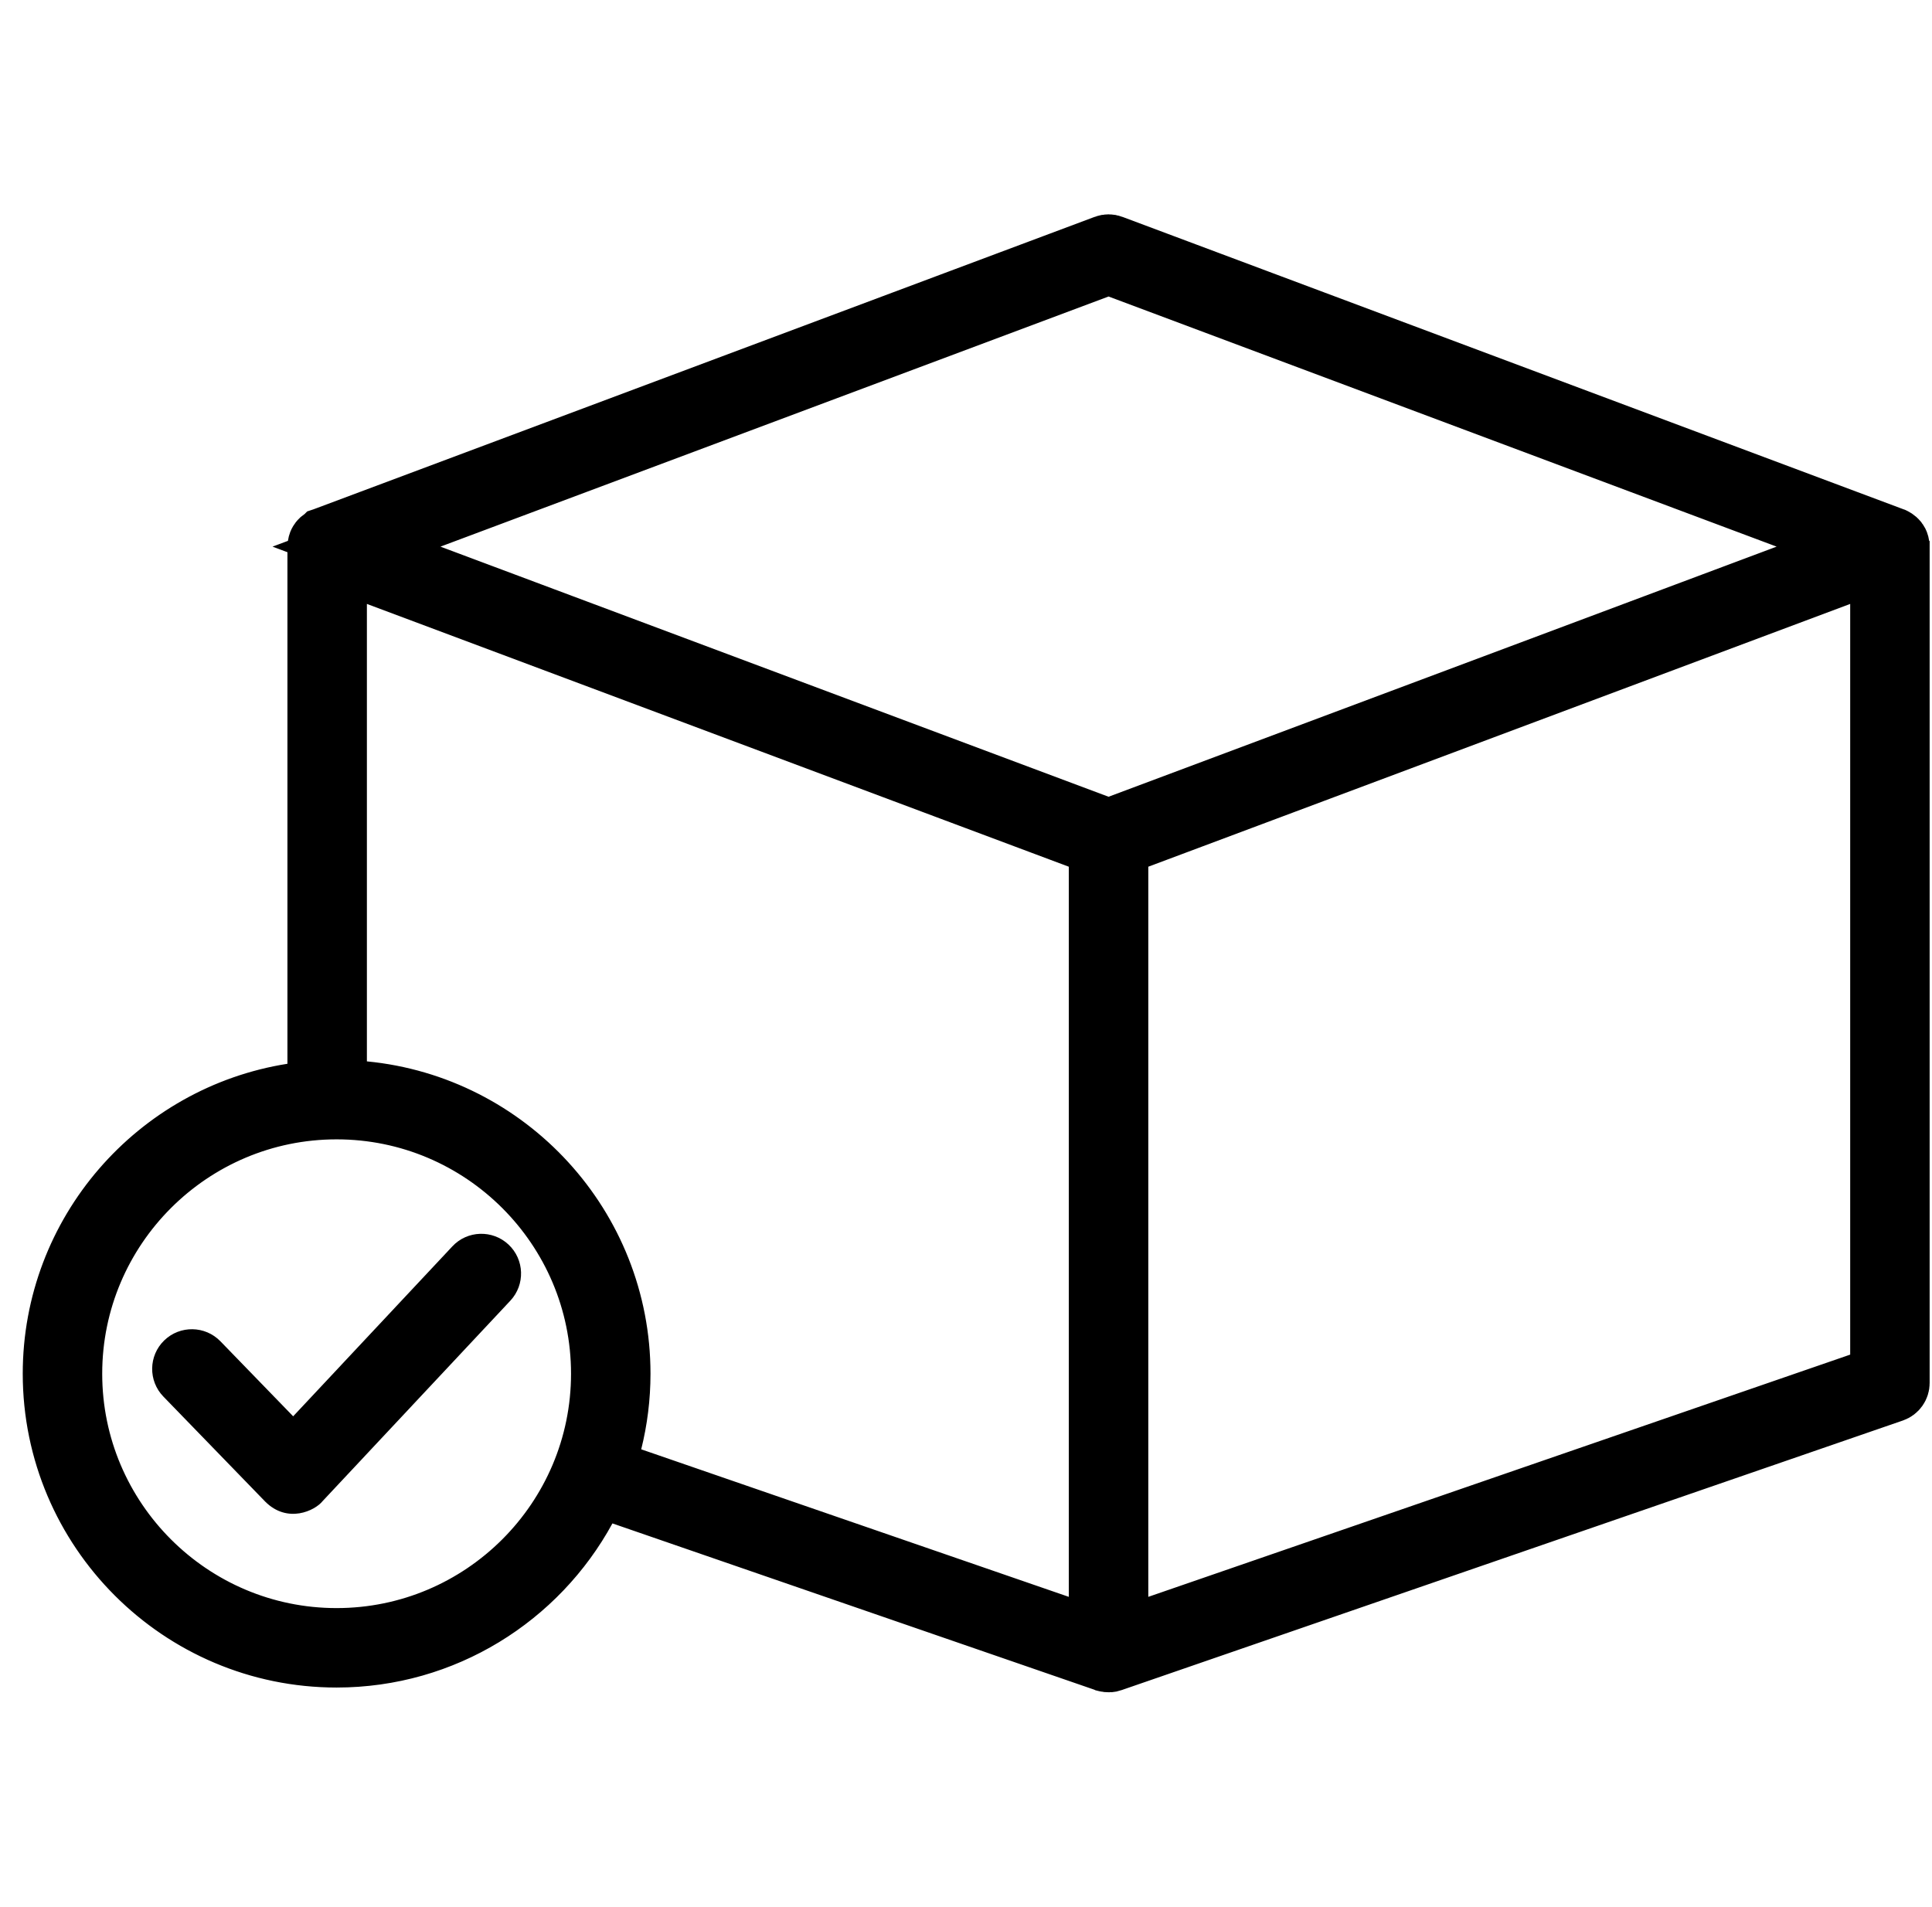 <svg width="77" height="76" viewBox="0 0 77 76" fill="none" xmlns="http://www.w3.org/2000/svg">
<g clip-path="url(#clip0_2178_40840)">
<path d="M75.467 21.405L75.475 21.408L75.484 21.411L75.488 21.413C75.488 21.413 75.488 21.413 75.488 21.413C75.491 21.414 75.496 21.416 75.502 21.42C75.528 21.433 75.566 21.456 75.602 21.488C75.637 21.519 75.665 21.554 75.686 21.595C75.704 21.631 75.729 21.695 75.733 21.808V55.125C75.733 55.3 75.622 55.456 75.457 55.513L44.314 66.261L44.314 66.261L44.305 66.265C44.252 66.283 44.193 66.287 44.133 66.28C44.105 66.277 44.083 66.272 44.071 66.269C44.069 66.268 44.067 66.268 44.066 66.267L44.058 66.265L44.048 66.261L24.791 59.615L23.852 59.291L23.378 60.163C21.452 63.696 17.706 66.093 13.415 66.093C7.166 66.093 2.08 61.007 2.08 54.757C2.08 49.113 6.229 44.416 11.639 43.562L12.629 43.405V42.403V21.808C12.633 21.698 12.658 21.633 12.676 21.597C12.697 21.555 12.726 21.52 12.761 21.488C12.798 21.456 12.836 21.432 12.863 21.419C12.869 21.415 12.874 21.413 12.877 21.412L12.878 21.411L12.887 21.408L12.895 21.405L44.038 9.744L44.04 9.743C44.131 9.709 44.233 9.709 44.323 9.743L44.325 9.744L75.467 21.405ZM44.068 66.268C44.069 66.269 44.069 66.269 44.068 66.268L44.068 66.268ZM12.858 21.418L12.864 21.416L12.86 21.418L12.858 21.418ZM44.593 10.72L44.181 10.565L43.77 10.72L17.143 20.69L14.208 21.789L17.143 22.888L43.77 32.858L44.181 33.012L44.593 32.858L71.219 22.888L74.154 21.789L71.219 20.69L44.593 10.72ZM13.449 42.307V43.373L14.51 43.475C20.248 44.027 24.752 48.878 24.752 54.757C24.752 55.698 24.635 56.612 24.417 57.488L24.159 58.529L25.173 58.88L42.215 64.761L43.771 65.298V63.652V34.548V33.734L43.009 33.449L15.034 22.974L13.449 22.381V24.073V42.307ZM74.123 55.105L74.913 54.833V53.996V24.073V22.381L73.328 22.974L45.353 33.449L44.592 33.734V34.548V63.652V65.299L46.148 64.761L74.123 55.105ZM2.9 54.757C2.9 60.556 7.616 65.273 13.415 65.273C19.215 65.273 23.932 60.556 23.932 54.757C23.932 48.958 19.215 44.242 13.415 44.242C7.616 44.242 2.9 48.958 2.9 54.757Z" stroke="black" stroke-width="2.347"/>
<path d="M20.266 49.608C19.628 49.011 18.624 49.042 18.028 49.682L11.684 56.455L8.785 53.465C8.176 52.838 7.174 52.821 6.545 53.43C5.918 54.039 5.902 55.041 6.512 55.669L10.568 59.853C11.456 60.745 12.555 60.218 12.86 59.833L20.34 51.846C20.937 51.208 20.904 50.206 20.266 49.608Z" fill="black"/>
</g>
<defs>
<clipPath id="clip0_2178_40840">
<rect width="76" height="76" fill="white" transform="translate(0.906)"/>
</clipPath>
</defs>
</svg>
